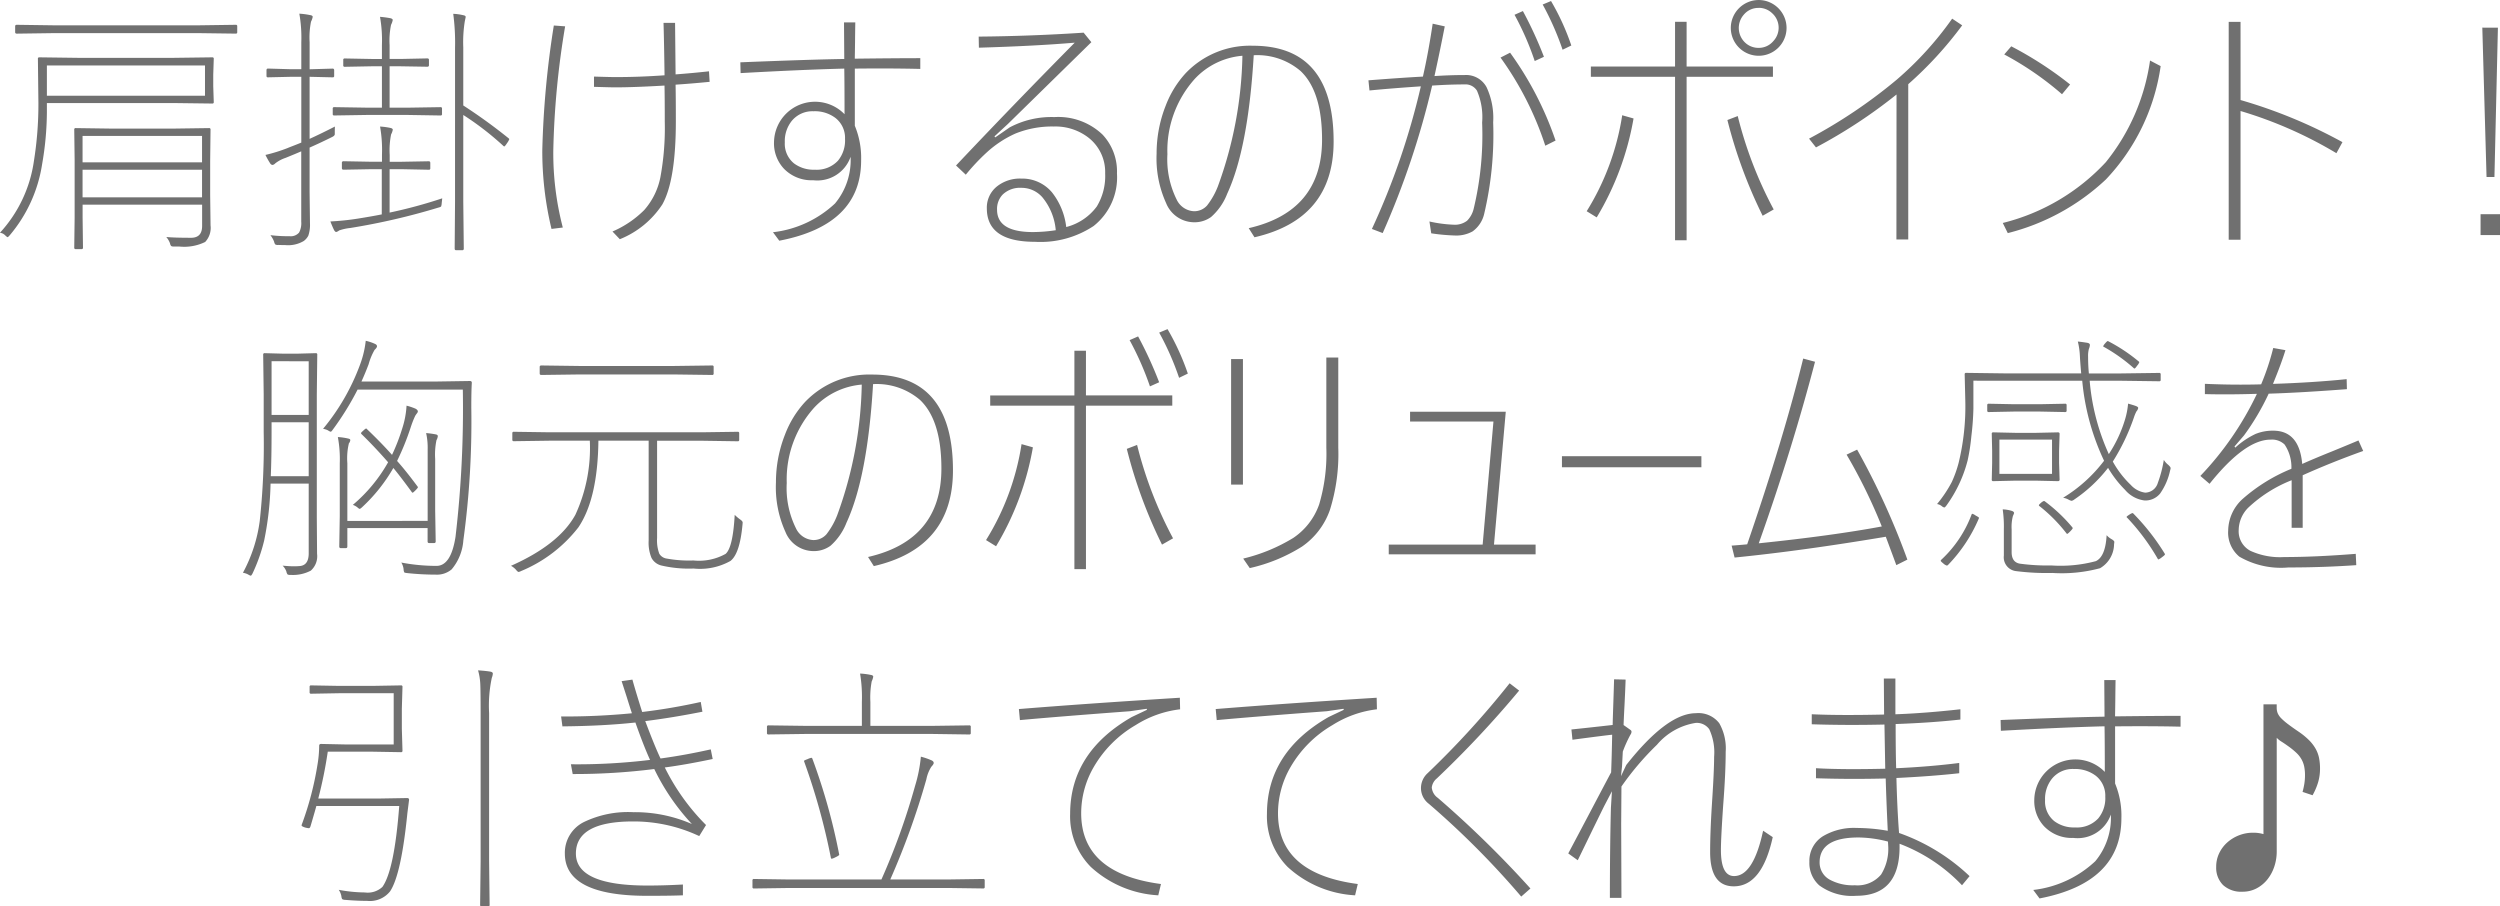 <svg xmlns="http://www.w3.org/2000/svg" width="190.039" height="68.896" viewBox="0 0 190.039 68.896">
  <path id="パス_85" data-name="パス 85" d="M53.66,16.688V19.3l.029,2.295a1.561,1.561,0,0,1-.41,1.26A3.619,3.619,0,0,1,51.3,23.2h-.381a.381.381,0,0,1-.225-.039.469.469,0,0,1-.088-.205,1.5,1.5,0,0,0-.283-.479q.615.059,1.885.059.84,0,.84-.9V20.018H43.963v.977l.029,2.285a.1.1,0,0,1-.117.117h-.43a.1.1,0,0,1-.117-.117l.029-2.246V16.6l-.029-2.285a.1.1,0,0,1,.117-.117l2.734.039h4.658l2.734-.039a.1.1,0,0,1,.117.117Zm-9.7.674v2.1h9.082v-2.1Zm0-2.568V16.8h9.082V14.793Zm6.914-2.5H41.248v.723a23.535,23.535,0,0,1-.361,3.916,10.918,10.918,0,0,1-2.461,5.41q-.127.146-.166.146t-.2-.156a.631.631,0,0,0-.381-.176A10.166,10.166,0,0,0,40.262,16.7a27.265,27.265,0,0,0,.342-4.385l-.039-3.379a.1.1,0,0,1,.117-.117l2.939.039h7.256l2.939-.039a.1.1,0,0,1,.117.117l-.039,1.2v.879l.039,1.2a.1.1,0,0,1-.117.117Zm2.393-.557v-2.3H41.248v2.3ZM52.84,6.98H41.717l-2.754.039q-.127,0-.127-.117V6.463q0-.117.127-.117l2.754.039H52.84L55.6,6.346a.1.1,0,0,1,.117.117V6.9a.1.1,0,0,1-.117.117Zm8.428,3.32h-.049v4.717q.957-.439,1.924-.937-.01.156-.01.42v.156q0,.127-.215.225-.8.4-1.7.8v3.359l.029,2.4a2.531,2.531,0,0,1-.127.938,1.184,1.184,0,0,1-.342.4,2.325,2.325,0,0,1-1.416.313q-.254,0-.527-.01a.381.381,0,0,1-.225-.039.469.469,0,0,1-.088-.205,1.9,1.9,0,0,0-.283-.5,10.885,10.885,0,0,0,1.455.078.833.833,0,0,0,.723-.273,1.509,1.509,0,0,0,.166-.83V15.965q-.4.176-1.2.5a2.564,2.564,0,0,0-.781.42A.354.354,0,0,1,58.4,17a.236.236,0,0,1-.176-.117,5.9,5.9,0,0,1-.361-.645,12.113,12.113,0,0,0,1.719-.537q.059-.029.469-.186.3-.117.537-.215v-5h-.82l-1.709.039a.1.1,0,0,1-.117-.117V9.8q0-.127.117-.127l1.709.049h.82V7.684A10.5,10.5,0,0,0,60.438,5.5a5.569,5.569,0,0,1,.811.107q.205.029.205.137a1.29,1.29,0,0,1-.127.361,6.1,6.1,0,0,0-.107,1.563V9.725h.049l1.7-.049q.117,0,.117.127v.42a.1.1,0,0,1-.117.117Zm11.006,9.521V8.1a16.614,16.614,0,0,0-.137-2.588,3.905,3.905,0,0,1,.771.107q.176.029.176.137l-.068.322A10.032,10.032,0,0,0,72.9,8.064v4.414a41.019,41.019,0,0,1,3.428,2.48q.068.049.068.088a1.244,1.244,0,0,1-.166.293q-.166.254-.215.254-.029,0-.088-.059A22.123,22.123,0,0,0,72.9,13.2v6.6l.039,3.555a.112.112,0,0,1-.127.127h-.449q-.117,0-.117-.127Zm-4.1-2.5H67.3v3.3a36.239,36.239,0,0,0,4-1.084l-.039.361a.827.827,0,0,1-.049.264.614.614,0,0,1-.2.078,50.6,50.6,0,0,1-6.709,1.553,3.646,3.646,0,0,0-.84.186.549.549,0,0,1-.225.117q-.068,0-.156-.137-.146-.3-.283-.664a19.61,19.61,0,0,0,2.08-.215q1.1-.176,1.826-.322V17.322H65.9l-2.1.039q-.127,0-.127-.117v-.4a.112.112,0,0,1,.127-.127l2.1.039h.82v-.518a10.2,10.2,0,0,0-.146-2.158,5.081,5.081,0,0,1,.762.1q.205.039.205.146a1.2,1.2,0,0,1-.127.352,6.1,6.1,0,0,0-.107,1.563v.518h.869l2.1-.039q.117,0,.117.127v.4a.1.1,0,0,1-.117.117Zm.576-4.121H65.516l-2.422.039a.1.1,0,0,1-.117-.117v-.4a.1.1,0,0,1,.117-.117l2.422.039h1.2V9.5h-.781l-2.041.039a.1.1,0,0,1-.117-.117v-.4a.1.1,0,0,1,.117-.117l2.041.039h.781V7.9A10.2,10.2,0,0,0,66.57,5.74a7.616,7.616,0,0,1,.762.1q.205.039.205.146a1.29,1.29,0,0,1-.127.361A5.964,5.964,0,0,0,67.3,7.9V8.943h.82L70.164,8.9q.127,0,.127.117v.4q0,.117-.127.117L68.123,9.5H67.3v3.145h1.445l2.422-.039a.1.1,0,0,1,.117.117v.4a.1.1,0,0,1-.117.117ZM88.2,10.184q-.039-2.725-.078-3.984H89l.039,3.916q1.2-.088,2.539-.234l.049.8q-1.5.146-2.588.215.02.986.02,2.783,0,4.482-1.025,6.318A6.948,6.948,0,0,1,84.8,22.645l-.557-.586a7.7,7.7,0,0,0,2.412-1.631,5.319,5.319,0,0,0,1.23-2.5,20.64,20.64,0,0,0,.332-4.229q0-1.738-.02-2.734-2.344.137-3.76.137-.273,0-1.6-.039v-.781q1.289.039,1.621.039Q86.326,10.32,88.2,10.184ZM80.643,6.463a64.271,64.271,0,0,0-.9,9.453,22.421,22.421,0,0,0,.723,5.84l-.859.107a25.239,25.239,0,0,1-.7-5.986A70.464,70.464,0,0,1,79.783,6.4Zm22.021,3.213v4.346a6.385,6.385,0,0,1,.479,2.637q0,4.9-6.221,6.1l-.479-.645a8.257,8.257,0,0,0,4.717-2.187,5.154,5.154,0,0,0,1.182-3.545A2.676,2.676,0,0,1,99.5,18.162a2.917,2.917,0,0,1-2.227-.879,2.815,2.815,0,0,1-.752-2.021,3.121,3.121,0,0,1,5.361-2.119q0-2.285-.02-3.467-3.154.078-7.881.342l-.02-.82q5.371-.215,7.9-.254l-.02-2.783h.859q-.01.469-.02,1.5-.01.8-.02,1.26,3.2-.039,4.98-.039V9.7Q105.428,9.646,102.664,9.676ZM99.52,12.918a2.028,2.028,0,0,0-1.641.723,2.452,2.452,0,0,0-.537,1.641,1.922,1.922,0,0,0,.7,1.6,2.476,2.476,0,0,0,1.582.479,2.206,2.206,0,0,0,1.758-.684,2.413,2.413,0,0,0,.537-1.66,1.913,1.913,0,0,0-.732-1.592A2.593,2.593,0,0,0,99.52,12.918Zm12.559-5.674q4.043-.039,7.979-.3l.586.723-6.348,6.221-1.016.938.059.078,1.1-.762a6.764,6.764,0,0,1,3.4-.781,4.875,4.875,0,0,1,3.652,1.328,4.082,4.082,0,0,1,1.1,2.959,4.7,4.7,0,0,1-1.777,3.994,7.3,7.3,0,0,1-4.463,1.2q-3.652,0-3.652-2.539a2.057,2.057,0,0,1,.781-1.68,2.8,2.8,0,0,1,1.836-.586,2.952,2.952,0,0,1,2.334,1.045,5.213,5.213,0,0,1,1.084,2.637,4.174,4.174,0,0,0,2.324-1.562,4.468,4.468,0,0,0,.635-2.51,3.309,3.309,0,0,0-1.24-2.7,4.087,4.087,0,0,0-2.656-.869,7.421,7.421,0,0,0-2.93.537,8.166,8.166,0,0,0-2.168,1.426,16.038,16.038,0,0,0-1.6,1.7l-.742-.7q4.453-4.717,9.023-9.336-2.988.254-7.285.381Zm5.859,14.717a4.542,4.542,0,0,0-1.006-2.49,2.1,2.1,0,0,0-1.611-.732,1.9,1.9,0,0,0-1.406.5,1.571,1.571,0,0,0-.439,1.162q0,1.7,2.725,1.7A11.687,11.687,0,0,0,117.938,21.961Zm15.049-13.3q-.42,7.08-2.021,10.537a4.505,4.505,0,0,1-1.221,1.758,2.15,2.15,0,0,1-1.338.4,2.311,2.311,0,0,1-2.08-1.455,8.2,8.2,0,0,1-.723-3.76,9.866,9.866,0,0,1,.693-3.652,7.654,7.654,0,0,1,1.523-2.471,6.741,6.741,0,0,1,5.107-2.08q6.133,0,6.133,7.285,0,5.889-6.016,7.275l-.439-.693q5.576-1.279,5.576-6.729,0-3.672-1.631-5.215A5.056,5.056,0,0,0,132.986,8.66Zm-.859.039a5.575,5.575,0,0,0-3.623,1.758,8.158,8.158,0,0,0-2.08,5.723,6.866,6.866,0,0,0,.693,3.428,1.539,1.539,0,0,0,1.309.908,1.3,1.3,0,0,0,1.016-.439,5.734,5.734,0,0,0,.82-1.455A30.409,30.409,0,0,0,132.127,8.7Zm14.6,1.543q1.23-.078,2.3-.078a1.761,1.761,0,0,1,1.66.928,5.532,5.532,0,0,1,.5,2.666,26.163,26.163,0,0,1-.684,6.963,2.266,2.266,0,0,1-.879,1.328,2.528,2.528,0,0,1-1.338.313,14.873,14.873,0,0,1-1.807-.166l-.137-.9a9.994,9.994,0,0,0,1.826.244,1.524,1.524,0,0,0,1.035-.3,1.928,1.928,0,0,0,.5-.9,23.961,23.961,0,0,0,.645-6.562,5.075,5.075,0,0,0-.391-2.422,1.026,1.026,0,0,0-.947-.479q-1.1,0-2.461.088a63.114,63.114,0,0,1-3.76,11.211l-.82-.312a55.328,55.328,0,0,0,3.721-10.84q-2.178.146-3.906.313l-.078-.771q2.617-.205,4.141-.283.42-1.855.742-4.023l.918.205Q147.176,8.182,146.727,10.242Zm6.084-4.658.635-.283a29.939,29.939,0,0,1,1.6,3.477l-.7.322A21.676,21.676,0,0,0,152.811,5.584Zm2.139-.781.635-.264a18.2,18.2,0,0,1,1.543,3.379l-.664.322A21.631,21.631,0,0,0,154.949,4.8Zm-3.2,4.033.723-.371a25.312,25.312,0,0,1,3.457,6.68l-.781.391A24.217,24.217,0,0,0,151.746,8.836Zm14.141.684h6.563V10.3h-6.562V22.723h-.879V10.3h-6.4V9.52h6.4v-3.4h.879Zm-4.033,3.945a21.777,21.777,0,0,1-2.8,7.52l-.762-.469a19.382,19.382,0,0,0,2.7-7.295Zm7.139.117.781-.3a30.659,30.659,0,0,0,2.734,7.1l-.84.479A36.336,36.336,0,0,1,168.992,13.582Zm2.373-9.121a2.127,2.127,0,0,1,2.119,2.119,2.119,2.119,0,0,1-4.238,0,2.127,2.127,0,0,1,2.119-2.119Zm0,.6a1.436,1.436,0,0,0-1.133.518A1.528,1.528,0,0,0,170.34,7.7a1.475,1.475,0,0,0,1.025.4,1.445,1.445,0,0,0,1.123-.518,1.481,1.481,0,0,0-.107-2.129A1.463,1.463,0,0,0,171.365,5.057Zm10.479,6.582a38.982,38.982,0,0,1-6.123,4.023L175.2,15a38.778,38.778,0,0,0,6.641-4.463,25.3,25.3,0,0,0,4.238-4.658l.762.508a28.5,28.5,0,0,1-4.1,4.473V22.664h-.9Zm8.721-3.662a27.731,27.731,0,0,1,4.473,2.9l-.615.742A23.639,23.639,0,0,0,190.037,8.6Zm10.557,1.084.8.42a15.731,15.731,0,0,1-4.17,8.623,16.92,16.92,0,0,1-7.451,4.072l-.381-.771a15.923,15.923,0,0,0,7.832-4.619A15.837,15.837,0,0,0,201.121,9.061Zm6.875,3a37.8,37.8,0,0,1,7.744,3.2l-.459.84A31.732,31.732,0,0,0,208,12.9v9.785h-.9V6.121h.9Zm19.561-5.5L227.3,17.918H226.7l-.322-11.357Zm-1.318,14.18h1.484v1.582h-1.484ZM61.766,34.461v9.375l.02,2.725a1.46,1.46,0,0,1-.479,1.279,2.923,2.923,0,0,1-1.543.322.381.381,0,0,1-.225-.039.608.608,0,0,1-.088-.225,1.246,1.246,0,0,0-.283-.439q.518.049.84.049.254,0,.479-.02.664-.068.664-.967v-5.3h-2.9a24,24,0,0,1-.488,4.336,12.932,12.932,0,0,1-.889,2.51q-.088.156-.127.156a.53.53,0,0,1-.176-.078A1.236,1.236,0,0,0,56.15,48a11.386,11.386,0,0,0,1.279-3.945,53.735,53.735,0,0,0,.3-6.748V34.461l-.039-3.037a.1.1,0,0,1,.117-.117l1.416.039h1.045l1.416-.039a.1.1,0,0,1,.117.117ZM58.328,37.3q0,1.914-.059,3.359H61.15v-4.1H58.328Zm0-5.381V36H61.15V31.922Zm3.916,5.137a16.606,16.606,0,0,0,2.822-4.912,7.5,7.5,0,0,0,.42-1.777,3.424,3.424,0,0,1,.7.234q.156.068.156.186,0,.1-.186.273a4.669,4.669,0,0,0-.449,1.084q-.254.674-.547,1.318h5.723l2.52-.039q.146,0,.146.137-.039.625-.039,1.855a66.489,66.489,0,0,1-.605,10.127,3.842,3.842,0,0,1-.889,2.2,1.731,1.731,0,0,1-1.211.4,20.622,20.622,0,0,1-2.158-.117q-.205-.02-.234-.059a.6.6,0,0,1-.049-.225,1.2,1.2,0,0,0-.176-.518,14.117,14.117,0,0,0,2.676.254q1.1,0,1.445-2.2a83.511,83.511,0,0,0,.557-11.2h-8a21.8,21.8,0,0,1-1.9,3.066q-.1.137-.137.137a.563.563,0,0,1-.205-.1A1.194,1.194,0,0,0,62.244,37.059Zm7.949,7V38.621a5.142,5.142,0,0,0-.117-1.24,6.413,6.413,0,0,1,.732.1q.156.029.156.137a.751.751,0,0,1-.1.3,5.317,5.317,0,0,0-.1,1.426V43.26l.039,2.354q0,.127-.117.127h-.381q-.117,0-.117-.127V44.6h-6.1v1.4q0,.127-.117.127h-.381q-.117,0-.117-.127l.039-2.334V39.676a9.224,9.224,0,0,0-.146-1.992,4.627,4.627,0,0,1,.8.117q.146.029.146.117a.45.45,0,0,1-.107.244,4.876,4.876,0,0,0-.117,1.514v4.385Zm-5.029-6.6a.15.15,0,0,1-.039-.068q0-.039.166-.186.176-.166.225-.166.029,0,.068.049,1.094,1.045,1.9,1.953a14.753,14.753,0,0,0,.762-1.963,6.789,6.789,0,0,0,.342-1.777,4.378,4.378,0,0,1,.693.234q.166.1.166.205a.287.287,0,0,1-.078.156,1.942,1.942,0,0,0-.127.186,7.32,7.32,0,0,0-.342.879A19.654,19.654,0,0,1,67.869,39.5q.664.742,1.533,1.914a.171.171,0,0,1,.049.088q0,.049-.186.234t-.215.176q-.039,0-.088-.078-.811-1.113-1.377-1.8A12.589,12.589,0,0,1,65.2,43.025q-.127.117-.176.117t-.176-.117a1.194,1.194,0,0,0-.342-.186A11.788,11.788,0,0,0,67.186,39.6Q66.16,38.426,65.164,37.459Zm25.869.508h-3.4v7.393a2.908,2.908,0,0,0,.166,1.191.783.783,0,0,0,.5.361,9.431,9.431,0,0,0,2.1.156,4.15,4.15,0,0,0,2.441-.5q.557-.479.693-2.969a3.191,3.191,0,0,0,.4.342q.205.137.205.244,0,.02-.01.137-.2,2.227-.918,2.783a4.726,4.726,0,0,1-2.8.576,9.226,9.226,0,0,1-2.432-.225,1.163,1.163,0,0,1-.771-.586,3.012,3.012,0,0,1-.215-1.309v-7.6H83.172q-.049,4.414-1.523,6.592a10.674,10.674,0,0,1-4.355,3.32.656.656,0,0,1-.186.068q-.068,0-.2-.166a1.456,1.456,0,0,0-.381-.3q3.652-1.621,4.893-3.877a12.111,12.111,0,0,0,1.1-5.635H79.471l-2.725.039a.1.1,0,0,1-.117-.117V37.4a.1.1,0,0,1,.117-.117l2.725.039H91.033l2.725-.039a.1.1,0,0,1,.117.117v.488a.1.1,0,0,1-.117.117Zm-2.119-5.039H81.727l-2.891.039q-.127,0-.127-.117v-.488q0-.117.127-.117l2.891.039h7.188l2.9-.039a.1.1,0,0,1,.117.117v.488a.1.1,0,0,1-.117.117Zm15.137.732q-.42,7.08-2.021,10.537a4.505,4.505,0,0,1-1.221,1.758,2.15,2.15,0,0,1-1.338.4,2.311,2.311,0,0,1-2.08-1.455,8.2,8.2,0,0,1-.723-3.76,9.866,9.866,0,0,1,.693-3.652,7.654,7.654,0,0,1,1.523-2.471,6.741,6.741,0,0,1,5.107-2.08q6.133,0,6.133,7.285,0,5.889-6.016,7.275l-.439-.693q5.576-1.279,5.576-6.729,0-3.672-1.631-5.215A5.056,5.056,0,0,0,104.051,33.66Zm-.859.039a5.575,5.575,0,0,0-3.623,1.758,8.158,8.158,0,0,0-2.08,5.723,6.866,6.866,0,0,0,.693,3.428,1.539,1.539,0,0,0,1.309.908,1.3,1.3,0,0,0,1.016-.439,5.735,5.735,0,0,0,.82-1.455A30.409,30.409,0,0,0,103.191,33.7Zm17.041.82h6.563V35.3h-6.562V47.723h-.879V35.3h-6.4V34.52h6.4v-3.4h.879Zm3.32-4.2.645-.283a29.733,29.733,0,0,1,1.6,3.486l-.7.313A22.765,22.765,0,0,0,123.553,30.32ZM116.2,38.465a21.777,21.777,0,0,1-2.8,7.52l-.762-.469a19.382,19.382,0,0,0,2.7-7.295Zm7.139.117.781-.3a30.659,30.659,0,0,0,2.734,7.1l-.84.479A36.336,36.336,0,0,1,123.338,38.582Zm2.461-8.838.635-.264a18.665,18.665,0,0,1,1.543,3.379l-.664.322A21.111,21.111,0,0,0,125.8,29.744Zm6.367,2.012V41.3h-.9V31.756Zm.02,15.166a13.149,13.149,0,0,0,3.809-1.572,5.1,5.1,0,0,0,1.963-2.539,13.523,13.523,0,0,0,.547-4.326V31.639h.908v6.846a14.225,14.225,0,0,1-.635,4.736,5.638,5.638,0,0,1-2.129,2.793,12.674,12.674,0,0,1-3.965,1.631Zm19.063-1.064h3.164V46.6H143.25v-.742h7.139l.82-9.355h-6.338V35.76h7.275Zm5.166-6.719h10.6v.84h-10.6ZM180.73,44.48a40.712,40.712,0,0,0-2.676-5.459l.8-.381A56.6,56.6,0,0,1,182.674,47l-.84.42q-.039-.117-.8-2.158-6.4,1.074-11.494,1.582l-.225-.908q.186-.01.635-.049.352-.029.547-.049,2.773-8.066,4.258-14.121l.9.244q-1.758,6.719-4.277,13.8Q176.951,45.184,180.73,44.48ZM187.693,33.4v2.119a20.934,20.934,0,0,1-.156,2.109,15.1,15.1,0,0,1-.283,1.836,10.145,10.145,0,0,1-1.621,3.438q-.107.137-.156.137a.524.524,0,0,1-.205-.117.78.78,0,0,0-.342-.146,9.5,9.5,0,0,0,1.123-1.68,8.843,8.843,0,0,0,.518-1.455,18.057,18.057,0,0,0,.508-4.658l-.049-2.061a.1.1,0,0,1,.117-.117l2.92.039h5.82q-.078-.879-.1-1.338a5.531,5.531,0,0,0-.156-1.084q.371.039.732.1.186.039.186.166a.969.969,0,0,1-.078.3,2.1,2.1,0,0,0-.059.6q0,.645.059,1.26h2.461l2.881-.039a.1.1,0,0,1,.117.117v.4a.1.1,0,0,1-.117.117l-2.881-.039h-2.4a16.866,16.866,0,0,0,1.455,5.576,10.045,10.045,0,0,0,1.24-2.656,5.921,5.921,0,0,0,.225-1.182q.42.117.6.186t.166.156a.5.5,0,0,1-.127.244,2.9,2.9,0,0,0-.2.479,16.07,16.07,0,0,1-1.6,3.34,7.35,7.35,0,0,0,1.367,1.777,1.812,1.812,0,0,0,1.094.586,1.021,1.021,0,0,0,.957-.732,9.214,9.214,0,0,0,.459-1.758,1.488,1.488,0,0,0,.342.381q.176.166.176.244a.879.879,0,0,1-.039.176,4.811,4.811,0,0,1-.762,1.758,1.448,1.448,0,0,1-1.172.527,2.308,2.308,0,0,1-1.494-.811,8.333,8.333,0,0,1-1.289-1.67,11.1,11.1,0,0,1-2.559,2.4.514.514,0,0,1-.215.107.9.9,0,0,1-.225-.088,1.248,1.248,0,0,0-.42-.146,11.2,11.2,0,0,0,3.115-2.812,18.036,18.036,0,0,1-1.66-6.084Zm4.707,3.965,1.719-.039q.127,0,.127.117l-.039,1.279v.918l.039,1.279q0,.117-.127.117l-1.719-.039h-1.475l-1.719.039a.1.1,0,0,1-.117-.117l.029-1.279v-.918l-.029-1.279a.1.1,0,0,1,.117-.117l1.719.039Zm1.27,3.115v-2.6h-4v2.6ZM190.6,44.7v1.729q0,.771.625.879a15.7,15.7,0,0,0,2.412.137A10.342,10.342,0,0,0,197,47.117q.732-.342.82-1.973a1.428,1.428,0,0,0,.361.293q.225.127.225.225a1.2,1.2,0,0,1-.02.156,2.149,2.149,0,0,1-1.064,1.836,11.208,11.208,0,0,1-3.623.361,18.493,18.493,0,0,1-2.734-.137,1.057,1.057,0,0,1-.957-1.182v-2a9.062,9.062,0,0,0-.088-1.514,2.586,2.586,0,0,1,.7.117q.166.059.166.166a1.5,1.5,0,0,1-.088.215A3.263,3.263,0,0,0,190.6,44.7Zm2.119-8.955h-1.914l-1.943.039a.1.1,0,0,1-.117-.117v-.4a.1.1,0,0,1,.117-.117l1.943.039h1.914l1.943-.039a.1.1,0,0,1,.117.117v.4a.1.1,0,0,1-.117.117Zm-6.934,11.641q-.068.068-.107.068a.664.664,0,0,1-.254-.146q-.215-.176-.215-.215a.135.135,0,0,1,.049-.088,8.965,8.965,0,0,0,2.285-3.4q.029-.088.068-.088a.749.749,0,0,1,.244.127q.264.137.264.186a.272.272,0,0,1-.02.059A11.559,11.559,0,0,1,185.789,47.381Zm13.594-3.564a.107.107,0,0,1-.039-.068q0-.039.2-.166a.909.909,0,0,1,.244-.127.134.134,0,0,1,.078.049,17.025,17.025,0,0,1,2.363,3.018.167.167,0,0,1,.029.078q0,.049-.244.225a.929.929,0,0,1-.254.156q-.029,0-.068-.078A16.4,16.4,0,0,0,199.383,43.816Zm-6.66-.879a.134.134,0,0,1-.049-.078q0-.039.156-.176a.729.729,0,0,1,.225-.146.17.17,0,0,1,.1.049,12.087,12.087,0,0,1,2.061,1.953.121.121,0,0,1,.029.068q0,.049-.2.254-.176.176-.215.176t-.088-.078A11.865,11.865,0,0,0,192.723,42.938Zm4.9-12.1q-.059-.039-.059-.068a.717.717,0,0,1,.137-.2q.156-.186.205-.186a.167.167,0,0,1,.078.029,12.819,12.819,0,0,1,2.256,1.5q.068.049.068.078a.816.816,0,0,1-.166.264q-.146.215-.2.215-.029,0-.088-.059A12.821,12.821,0,0,0,197.625,30.838Zm12.842,2.8q3.057-.1,5.605-.361l.02.762q-3.594.273-5.947.342a18.653,18.653,0,0,1-1.875,3.174l-.723.84.059.088a6.151,6.151,0,0,1,1.553-1.045,3.472,3.472,0,0,1,1.328-.244q1.982,0,2.207,2.529.869-.391,2.275-.957,1.689-.693,2-.83l.361.8q-2.4.859-4.6,1.846v3.994h-.84V40.965a10.32,10.32,0,0,0-3.311,2.1,2.454,2.454,0,0,0-.713,1.68,1.675,1.675,0,0,0,.9,1.592,5.419,5.419,0,0,0,2.559.469q2.363,0,5.439-.244l.039.859q-2.52.176-5.156.176a6.313,6.313,0,0,1-3.73-.82,2.373,2.373,0,0,1-.85-1.992,3.31,3.31,0,0,1,1.094-2.393,13.051,13.051,0,0,1,3.711-2.295,3.082,3.082,0,0,0-.518-1.846,1.381,1.381,0,0,0-1.064-.371q-1.953,0-4.639,3.359l-.7-.6a23.772,23.772,0,0,0,4.3-6.24q-2.3.068-3.955.02v-.781q2.275.1,4.277.039a18.757,18.757,0,0,0,.918-2.764l.928.166Q211.111,32.068,210.467,33.641ZM61.219,57.078v-.4a.1.1,0,0,1,.117-.117l2.158.039h2.461l2.207-.039a.1.1,0,0,1,.117.117l-.049,1.66v1.523l.049,1.66a.1.1,0,0,1-.117.117L65.955,61.6H62.6a33.371,33.371,0,0,1-.723,3.564h4.521l2.236-.039q.146,0,.146.137l-.127,1q-.469,4.688-1.318,5.957a1.961,1.961,0,0,1-1.738.723q-.762,0-1.68-.078a.449.449,0,0,1-.225-.059.666.666,0,0,1-.059-.225,1.276,1.276,0,0,0-.2-.479,11.026,11.026,0,0,0,1.982.2,1.639,1.639,0,0,0,1.338-.42q.908-1.279,1.279-6.152h-6.3q-.049.2-.439,1.523-.049.166-.137.166a1.816,1.816,0,0,1-.264-.049q-.283-.088-.283-.166a.686.686,0,0,1,.049-.156,23.83,23.83,0,0,0,1.152-4.414,8.982,8.982,0,0,0,.137-1.484q0-.137.146-.137l1.836.039h3.682V57.156H63.494l-2.158.039A.1.1,0,0,1,61.219,57.078Zm13,12.842V58.738q0-1.855-.029-2.334a4.5,4.5,0,0,0-.166-.986q.605.039.947.1.176.039.176.146a1.056,1.056,0,0,1-.078.322,10.178,10.178,0,0,0-.205,2.676V69.9l.039,3.34a.1.1,0,0,1-.117.117h-.488a.1.1,0,0,1-.117-.117Zm14-7.119a16.551,16.551,0,0,0,3.135,4.375l-.518.84a11.718,11.718,0,0,0-5.02-1.113q-4.355,0-4.355,2.441t5.479,2.432q1.191,0,2.656-.078v.82q-.879.039-2.715.039-6.26,0-6.26-3.213a2.605,2.605,0,0,1,1.445-2.393,7.725,7.725,0,0,1,3.75-.752,10.867,10.867,0,0,1,4.463.9,16.852,16.852,0,0,1-2.861-4.18,48.432,48.432,0,0,1-6.2.381l-.137-.742a45.821,45.821,0,0,0,6.016-.332q-.508-1.123-1.113-2.842-2.441.264-5.547.293l-.1-.752a53.06,53.06,0,0,0,5.381-.244q-.137-.42-.4-1.26-.254-.791-.381-1.182l.82-.117q.234.85.742,2.461a44.924,44.924,0,0,0,4.453-.762l.127.742q-2.324.459-4.346.713.723,1.924,1.162,2.842,1.865-.254,3.818-.693l.146.732Q89.832,62.586,88.221,62.8Zm21.523,9.16H97.684L95,72a.1.1,0,0,1-.117-.117v-.488A.1.1,0,0,1,95,71.277l2.686.039h7a51.461,51.461,0,0,0,2.559-7.119,10.968,10.968,0,0,0,.439-2.217,5.267,5.267,0,0,1,.8.273q.176.078.176.205,0,.1-.176.283a2.762,2.762,0,0,0-.381.957,58.016,58.016,0,0,1-2.744,7.617h4.385l2.676-.039a.1.1,0,0,1,.117.117v.488a.1.1,0,0,1-.117.117ZM108.5,60.252H98.963l-2.861.039a.1.1,0,0,1-.117-.117v-.459A.1.1,0,0,1,96.1,59.6l2.861.039H103.2V57.82a10.915,10.915,0,0,0-.137-2.158,5.149,5.149,0,0,1,.8.1q.2.029.2.137a1.365,1.365,0,0,1-.117.361,6.694,6.694,0,0,0-.1,1.563v1.816H108.5l2.861-.039a.1.1,0,0,1,.117.117v.459a.1.1,0,0,1-.117.117Zm-9.687,2.109a.488.488,0,0,1-.01-.059q0-.039.273-.137a1.246,1.246,0,0,1,.283-.1q.049,0,.078.068a46.063,46.063,0,0,1,2.031,7.246.294.294,0,0,1,.01.049q0,.068-.3.205a1.07,1.07,0,0,1-.273.107q-.049,0-.068-.107A49.606,49.606,0,0,0,98.816,62.361ZM127.371,57.5l.02.879a8.073,8.073,0,0,0-3.379,1.2,8.776,8.776,0,0,0-3.184,3.184,7,7,0,0,0-.957,3.516q0,4.58,6.064,5.381l-.205.859a8.236,8.236,0,0,1-5.127-2.158,5.469,5.469,0,0,1-1.572-4.023q0-4.687,4.688-7.373l1.152-.547-.02-.078-1.279.186q-5.488.41-8.359.674l-.078-.84Q120.232,57.947,127.371,57.5Zm14.961,0,.02.879a8.073,8.073,0,0,0-3.379,1.2,8.776,8.776,0,0,0-3.184,3.184,7,7,0,0,0-.957,3.516q0,4.58,6.064,5.381l-.205.859a8.236,8.236,0,0,1-5.127-2.158,5.469,5.469,0,0,1-1.572-4.023q0-4.687,4.688-7.373l1.152-.547-.02-.078-1.279.186q-5.488.41-8.359.674l-.078-.84Q135.193,57.947,142.332,57.5ZM152.439,56.4l.723.557a78.408,78.408,0,0,1-6.26,6.68,1.05,1.05,0,0,0-.381.684,1.077,1.077,0,0,0,.459.791A78.7,78.7,0,0,1,154.021,72l-.7.615a64.724,64.724,0,0,0-7.021-7.051,1.5,1.5,0,0,1-.6-1.162,1.531,1.531,0,0,1,.5-1.162A67.08,67.08,0,0,0,152.439,56.4Zm7.939-.3.879.02q-.029.84-.088,2-.049.918-.068,1.455l.537.381a.176.176,0,0,1,.068.137.451.451,0,0,1-.088.225,9.63,9.63,0,0,0-.576,1.279l-.059,1.123-.078.742.4-.85q3.105-3.936,5.293-3.936a1.992,1.992,0,0,1,1.777.762,3.863,3.863,0,0,1,.488,2.178q0,1.592-.186,4-.176,2.549-.176,3.457,0,1.982,1,1.982,1.465,0,2.207-3.447l.732.488q-.82,3.74-2.959,3.74-1.8,0-1.8-2.607,0-1.484.137-3.652.166-2.52.166-3.584a4.181,4.181,0,0,0-.371-2.1,1.157,1.157,0,0,0-1.035-.479,4.84,4.84,0,0,0-2.939,1.66,21.4,21.4,0,0,0-2.7,3.174l-.02,2.842.02,5.625h-.879q0-3.8.078-6.846l.078-1.26-.537,1.025q-.117.215-2.061,4.219l-.723-.518q.645-1.211,1.66-3.135,1.26-2.393,1.6-3.027.049-1.211.078-2.861-.293.02-3.018.381l-.078-.781q1.055-.107,3.135-.342.01-.508.049-1.631Q160.359,56.844,160.379,56.1Zm20.527,2.676-.02-2.734h.879v2.715q2.236-.078,4.941-.381v.781q-2.187.244-4.922.342,0,2.061.039,3.359,2.568-.117,4.795-.4v.781q-2.129.234-4.775.361.059,2.354.2,4.18a15.043,15.043,0,0,1,5.361,3.281l-.576.693a12.794,12.794,0,0,0-4.746-3.154v.234q0,3.721-3.291,3.721a4.2,4.2,0,0,1-2.812-.791,2.264,2.264,0,0,1-.752-1.787,2.2,2.2,0,0,1,1.035-1.953,4.613,4.613,0,0,1,2.568-.625,13.809,13.809,0,0,1,2.354.215q-.107-2.246-.156-3.975-2.832.068-5.3-.02v-.762q2.012.117,5.264.039l-.059-3.359q-2.842.068-5.527-.02v-.762Q177.547,58.855,180.906,58.777Zm.293,9.658a9.245,9.245,0,0,0-2.236-.312q-2.959,0-2.959,1.895a1.477,1.477,0,0,0,.781,1.318,3.681,3.681,0,0,0,1.895.42,2.34,2.34,0,0,0,2-.82,3.706,3.706,0,0,0,.537-2.2Zm17.266-8.76v4.346a6.385,6.385,0,0,1,.479,2.637q0,4.9-6.221,6.1l-.479-.645a8.257,8.257,0,0,0,4.717-2.187,5.154,5.154,0,0,0,1.182-3.545,2.676,2.676,0,0,1-2.842,1.777,2.917,2.917,0,0,1-2.227-.879,2.815,2.815,0,0,1-.752-2.021,3.121,3.121,0,0,1,5.361-2.119q0-2.285-.02-3.467-3.154.078-7.881.342l-.02-.82q5.371-.215,7.9-.254l-.02-2.783h.859q-.01.469-.02,1.5-.01.8-.02,1.26,3.2-.039,4.98-.039V59.7Q201.229,59.646,198.465,59.676Zm-3.145,3.242a2.028,2.028,0,0,0-1.641.723,2.452,2.452,0,0,0-.537,1.641,1.922,1.922,0,0,0,.7,1.6,2.476,2.476,0,0,0,1.582.479,2.206,2.206,0,0,0,1.758-.684,2.413,2.413,0,0,0,.537-1.66,1.913,1.913,0,0,0-.732-1.592A2.593,2.593,0,0,0,195.32,62.918Zm10.83,7.432a2.351,2.351,0,0,1,.225-1.021,2.575,2.575,0,0,1,.61-.82,2.932,2.932,0,0,1,.894-.547,2.9,2.9,0,0,1,1.074-.2,2.7,2.7,0,0,1,.791.107V58h1.006v.264a1.073,1.073,0,0,0,.078.42,1.285,1.285,0,0,0,.273.386,4.681,4.681,0,0,0,.518.444q.322.244.811.576a5.346,5.346,0,0,1,.781.64,3.006,3.006,0,0,1,.5.654,2.444,2.444,0,0,1,.259.7,4.115,4.115,0,0,1,.073.806,3.608,3.608,0,0,1-.151,1.055,4.837,4.837,0,0,1-.415.967l-.762-.254a5.787,5.787,0,0,0,.142-.659,4.177,4.177,0,0,0,.044-.61,3.273,3.273,0,0,0-.059-.649,1.937,1.937,0,0,0-.2-.547,2.083,2.083,0,0,0-.391-.5,5.789,5.789,0,0,0-.63-.513q-.3-.215-.513-.347a1.788,1.788,0,0,1-.356-.288v8.633a3.6,3.6,0,0,1-.19,1.172,3.142,3.142,0,0,1-.532.977,2.587,2.587,0,0,1-.82.669,2.25,2.25,0,0,1-1.055.249,2.032,2.032,0,0,1-1.484-.508A1.854,1.854,0,0,1,206.15,70.35Z" transform="translate(-37.684 -4.461)" fill="#707070"/>
</svg>
